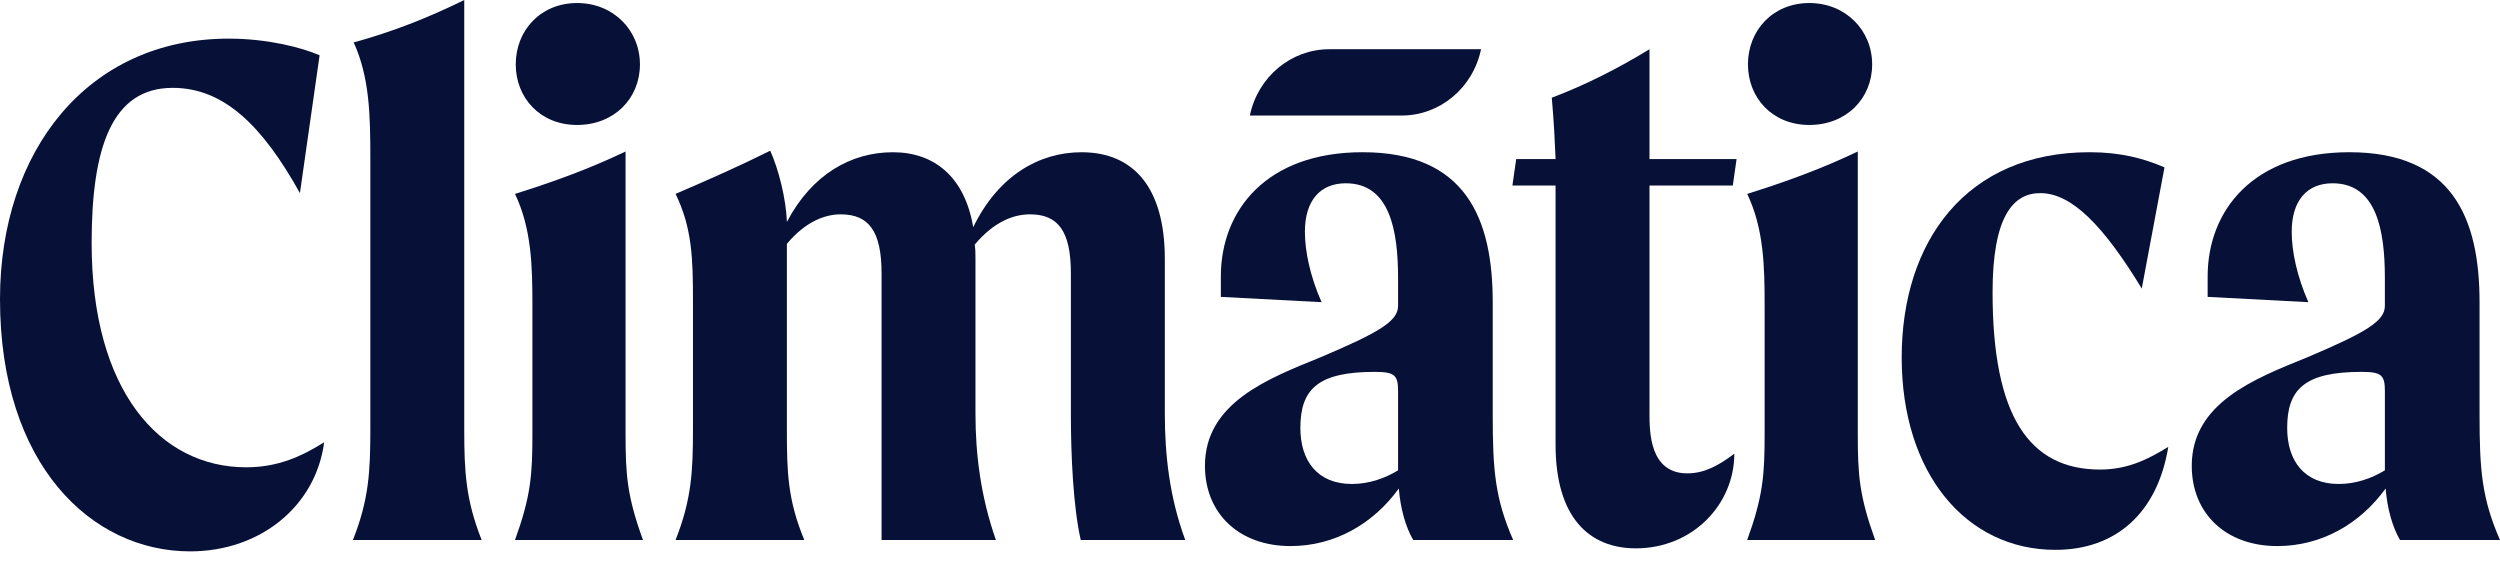 <?xml version="1.0" encoding="UTF-8"?> <svg xmlns="http://www.w3.org/2000/svg" width="133" height="30" viewBox="0 0 133 30" fill="none"><g clip-path="url(#clip0_1157_922)"><path d="M10.114 29.333C4.875 29.333 0 24.739 0 15.915C0 8.018 4.674 2.055 12.168 2.055C14.264 2.055 16.076 2.538 17.003 2.941L15.956 10.274C13.941 6.648 11.886 4.674 9.187 4.674C5.964 4.674 4.875 7.817 4.875 12.934C4.875 20.79 8.502 24.86 13.095 24.86C14.827 24.86 16.076 24.256 17.245 23.531C16.802 26.915 13.86 29.333 10.114 29.333Z" fill="#071138"></path><path d="M19.702 22.846V8.421C19.702 6.125 19.662 4.11 18.816 2.257C20.87 1.693 22.724 0.968 24.698 0.001V22.846C24.698 25.102 24.778 26.593 25.625 28.729H18.775C19.621 26.593 19.702 25.102 19.702 22.846V22.846Z" fill="#071138"></path><path d="M28.324 23.087V16.238C28.324 14.183 28.284 12.168 27.398 10.315C29.452 9.67 31.346 8.985 33.28 8.059V23.088C33.28 25.264 33.36 26.392 34.207 28.729H27.398C28.243 26.392 28.324 25.264 28.324 23.088V23.087ZM27.438 3.425C27.438 1.611 28.768 0.161 30.701 0.161C32.634 0.161 34.045 1.612 34.045 3.425C34.045 5.238 32.675 6.648 30.701 6.648C28.727 6.648 27.438 5.197 27.438 3.425Z" fill="#071138"></path><path d="M63.056 28.728H57.495C57.092 26.955 56.971 24.175 56.971 22.08V14.546C56.971 12.289 56.286 11.403 54.796 11.403C53.95 11.403 52.902 11.765 51.854 13.015C51.895 13.256 51.895 13.498 51.895 13.78V22C51.895 24.175 52.176 26.432 52.983 28.729H46.899V14.546C46.899 12.289 46.214 11.403 44.723 11.403C43.917 11.403 42.869 11.765 41.862 12.974V22.846C41.862 25.102 41.902 26.592 42.789 28.728H35.94C36.785 26.592 36.866 25.102 36.866 22.846V16.036C36.866 13.78 36.826 12.128 35.94 10.314C37.632 9.589 39.364 8.824 40.976 8.018C41.419 8.985 41.822 10.597 41.863 11.806C43.193 9.268 45.288 8.099 47.504 8.099C49.719 8.099 51.331 9.429 51.775 12.088C53.104 9.348 55.28 8.099 57.537 8.099C60.317 8.099 61.969 9.993 61.969 13.78V22C61.969 24.175 62.21 26.432 63.056 28.729L63.056 28.728Z" fill="#071138"></path><path d="M75.183 28.728C74.78 28.043 74.498 27.036 74.418 25.988C73.047 27.882 70.993 29.051 68.656 29.051C65.916 29.051 64.103 27.318 64.103 24.78C64.103 21.435 67.447 20.146 70.227 19.018C73.37 17.688 74.377 17.084 74.377 16.278V14.787C74.377 12.249 73.933 9.751 71.597 9.751C70.227 9.751 69.421 10.677 69.421 12.329C69.421 13.377 69.703 14.707 70.308 16.076L64.949 15.794V14.706C64.949 11.201 67.367 8.098 72.484 8.098C77.964 8.098 79.413 11.604 79.413 16.076V22.04C79.413 25.021 79.535 26.512 80.501 28.729H75.182L75.183 28.728ZM74.377 25.021V20.791C74.377 19.945 74.176 19.784 73.129 19.784C70.106 19.784 69.18 20.711 69.18 22.765C69.18 24.538 70.107 25.747 71.92 25.747C72.806 25.747 73.652 25.465 74.377 25.021Z" fill="#071138"></path><path d="M89.768 25.183C90.654 25.183 91.42 24.78 92.266 24.135C92.266 26.835 90.05 29.172 87.028 29.172C84.57 29.172 82.756 27.56 82.756 23.652V9.872H80.46L80.662 8.461H82.757C82.717 7.575 82.677 6.568 82.555 5.198C84.368 4.513 86.101 3.627 87.753 2.619V8.461H92.386L92.185 9.872H87.753V21.96C87.753 22.967 87.753 25.183 89.767 25.183H89.768Z" fill="#071138"></path><path d="M93.878 23.087V16.238C93.878 14.183 93.838 12.168 92.951 10.315C95.006 9.67 96.9 8.985 98.834 8.059V23.088C98.834 25.264 98.914 26.392 99.76 28.729H92.951C93.797 26.392 93.878 25.264 93.878 23.088V23.087ZM92.991 3.425C92.991 1.611 94.321 0.161 96.255 0.161C98.189 0.161 99.599 1.612 99.599 3.425C99.599 5.238 98.229 6.648 96.255 6.648C94.281 6.648 92.991 5.197 92.991 3.425Z" fill="#071138"></path><path d="M109.349 29.252C104.595 29.252 101.17 25.182 101.17 19.018C101.17 12.853 104.595 8.098 111.162 8.098C112.814 8.098 114.023 8.421 115.151 8.904L113.942 15.35C111.928 12.046 110.235 10.274 108.543 10.274C107.093 10.274 106.005 11.523 106.005 15.552C106.005 22.12 107.939 24.98 111.727 24.98C113.218 24.98 114.306 24.417 115.353 23.772C114.789 27.237 112.613 29.252 109.349 29.252Z" fill="#071138"></path><path d="M127.681 28.728C127.278 28.043 126.996 27.036 126.916 25.988C125.546 27.882 123.491 29.051 121.154 29.051C118.414 29.051 116.601 27.318 116.601 24.78C116.601 21.435 119.945 20.146 122.725 19.018C125.868 17.688 126.875 17.084 126.875 16.278V14.787C126.875 12.249 126.431 9.751 124.095 9.751C122.725 9.751 121.919 10.677 121.919 12.329C121.919 13.377 122.201 14.707 122.806 16.076L117.447 15.794V14.706C117.447 11.201 119.865 8.098 124.982 8.098C130.462 8.098 131.912 11.604 131.912 16.076V22.04C131.912 25.021 132.033 26.512 132.999 28.729H127.68L127.681 28.728ZM126.876 25.021V20.791C126.876 19.945 126.674 19.784 125.627 19.784C122.604 19.784 121.678 20.711 121.678 22.765C121.678 24.538 122.605 25.747 124.418 25.747C125.304 25.747 126.15 25.465 126.876 25.021Z" fill="#071138"></path><path d="M78.791 2.619H70.718C68.681 2.619 66.92 4.087 66.494 6.141L66.492 6.147H74.565C76.604 6.147 78.367 4.676 78.791 2.619Z" fill="#071138"></path></g><defs><clipPath id="clip0_1157_922"><rect width="133" height="29.333" fill="white"></rect></clipPath></defs></svg> 